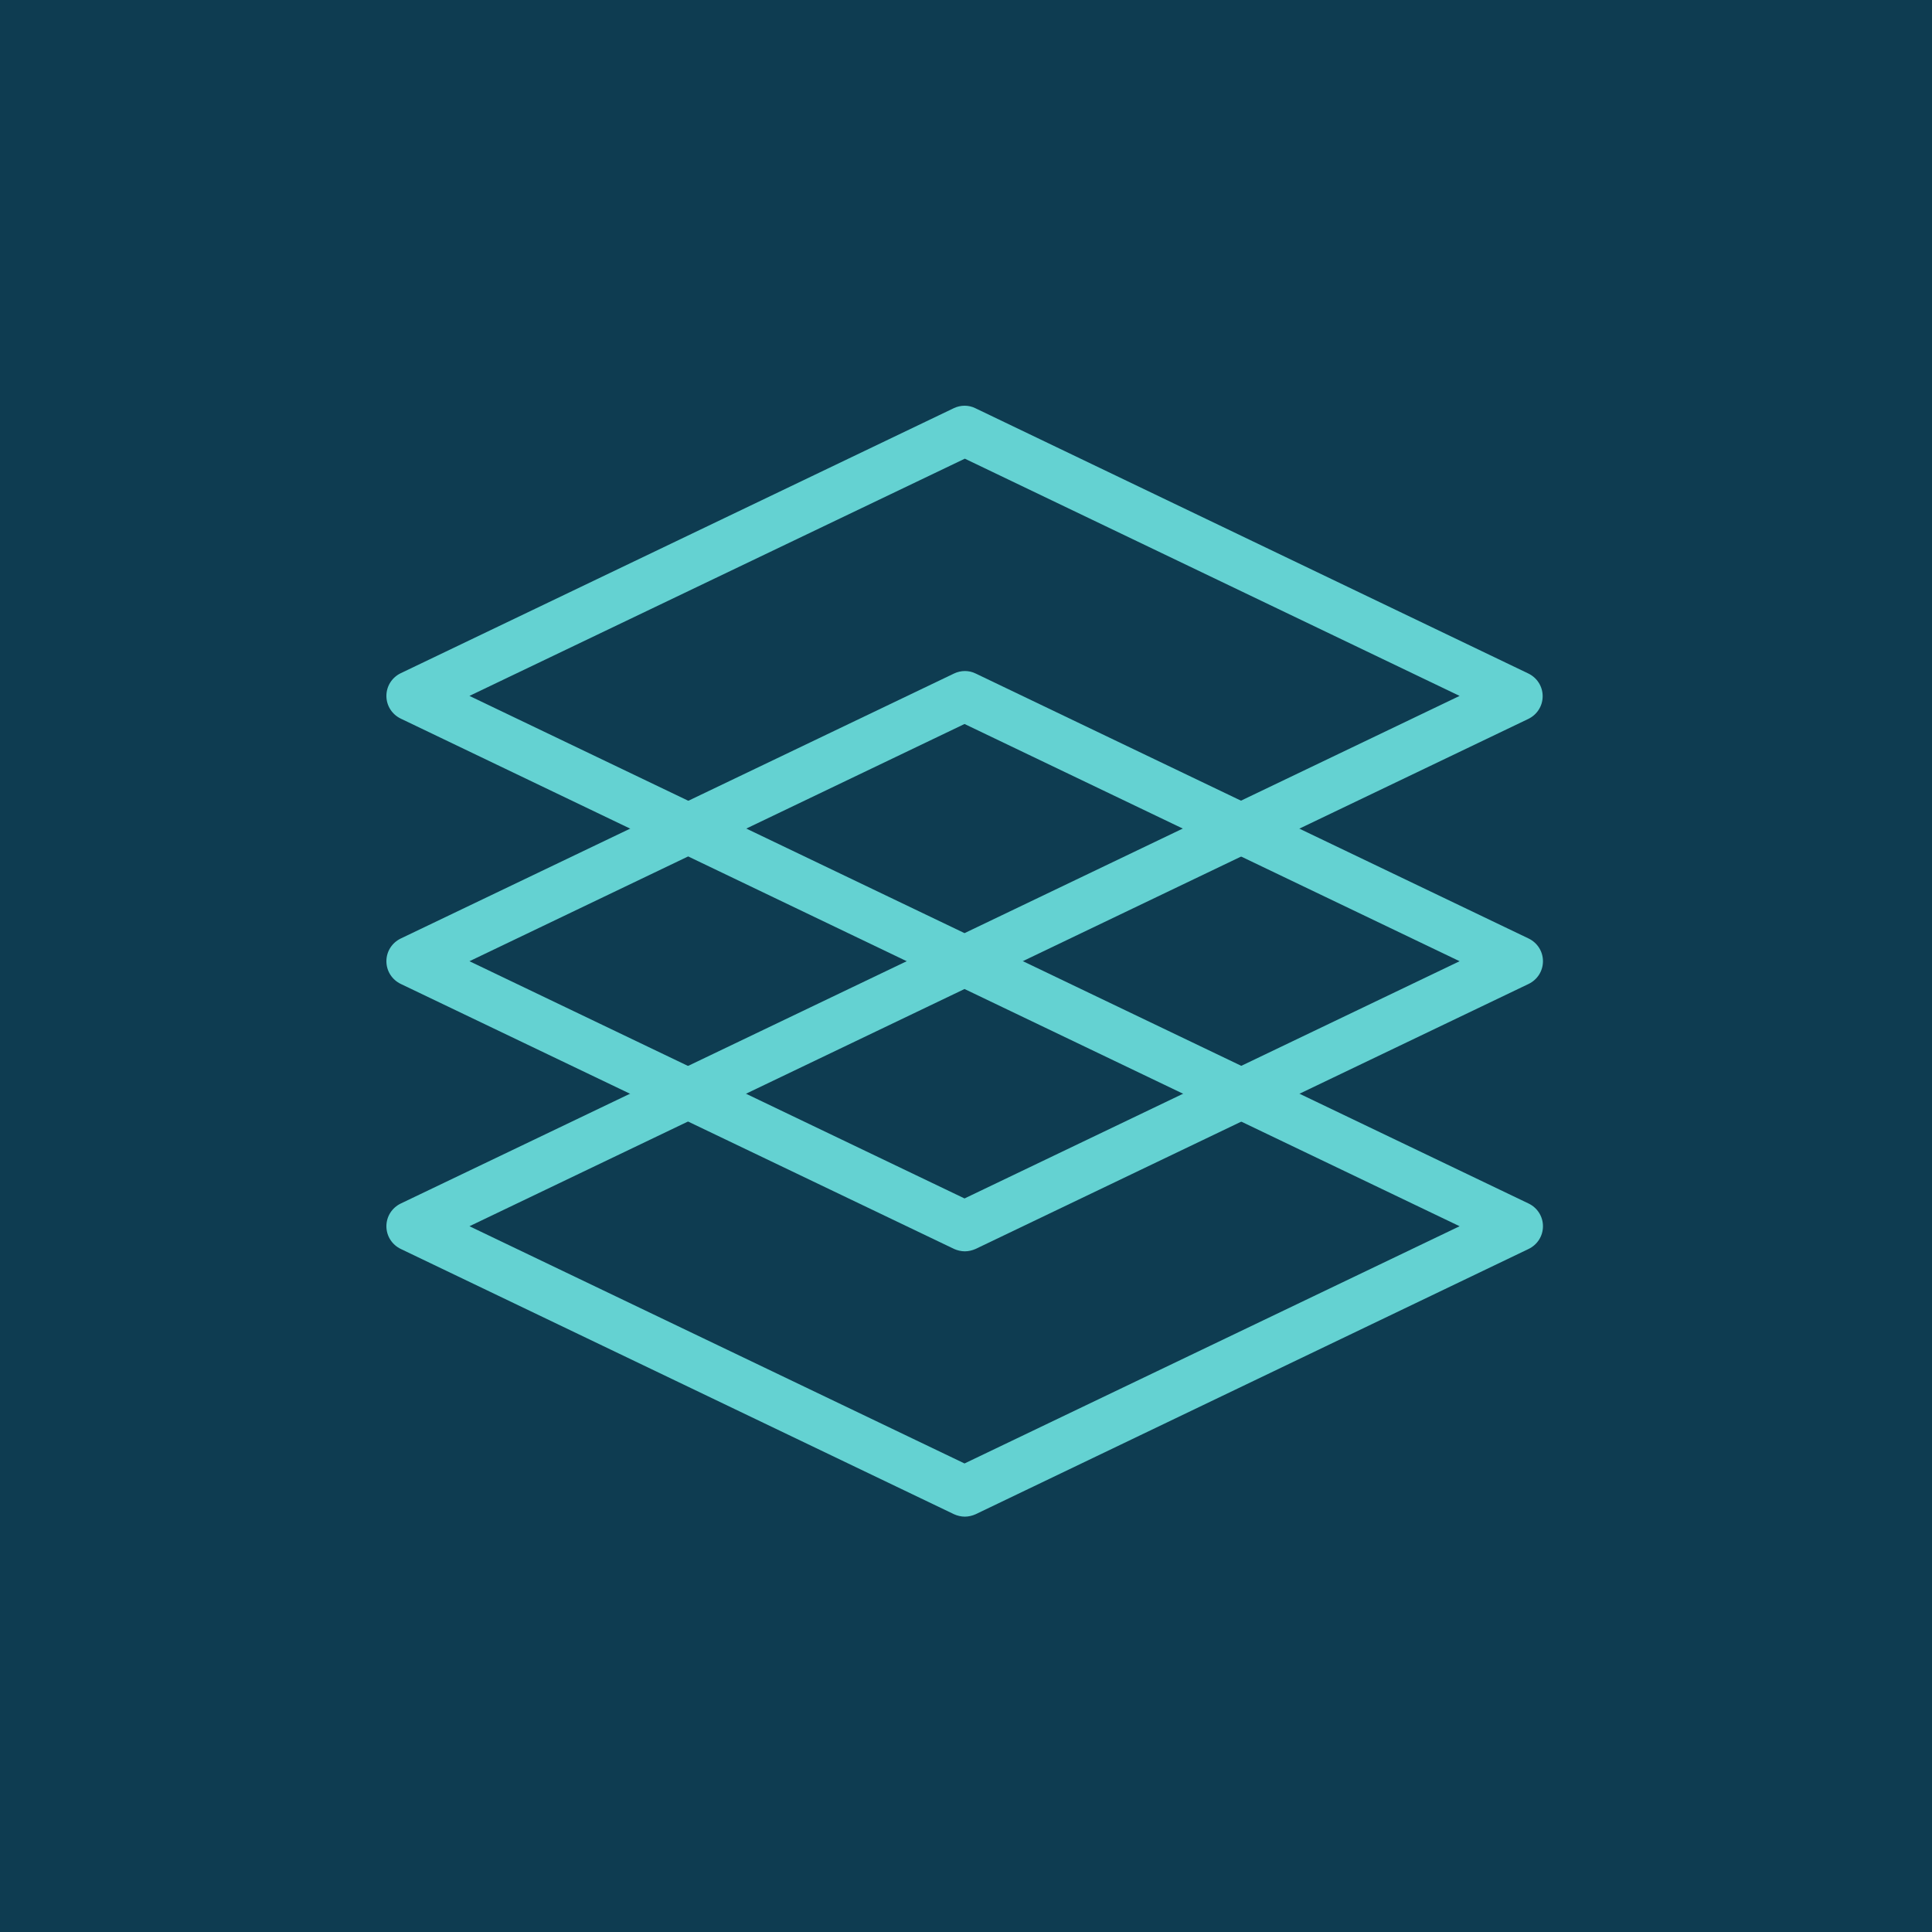 <?xml version="1.0" encoding="UTF-8"?> <svg xmlns="http://www.w3.org/2000/svg" width="200" height="200" viewBox="0 0 200 200" fill="none"><rect width="200" height="200" fill="#0E3C51"></rect><path d="M99.879 102.103C99.508 102.103 99.106 102.011 98.766 101.856L41.485 74.391C40.588 73.958 40 73.061 40 72.04C40 71.019 40.588 70.122 41.485 69.689L98.735 42.255C99.446 41.915 100.281 41.915 100.962 42.255L158.212 69.72C159.109 70.153 159.696 71.05 159.696 72.071C159.696 73.092 159.109 73.989 158.212 74.422L100.962 101.856C100.621 102.011 100.219 102.103 99.848 102.103H99.879ZM48.598 72.04L99.848 96.598L151.098 72.04L99.879 47.482L48.598 72.04Z" fill="#64D2D2"></path><path d="M99.879 129.537C99.508 129.537 99.106 129.444 98.766 129.29L41.485 101.856C40.588 101.423 40 100.526 40 99.505C40 98.484 40.588 97.587 41.485 97.154L98.766 69.72C99.477 69.38 100.312 69.38 100.993 69.72L158.243 97.154C159.14 97.587 159.727 98.484 159.727 99.505C159.727 100.526 159.14 101.423 158.243 101.856L100.993 129.29C100.652 129.444 100.25 129.537 99.879 129.537ZM48.599 99.505L99.848 124.063L151.098 99.505L99.848 74.947L48.599 99.505Z" fill="#64D2D2"></path><path d="M99.879 157.003C99.508 157.003 99.106 156.91 98.766 156.755L41.485 129.29C40.588 128.857 40 127.96 40 126.939C40 125.919 40.588 125.022 41.485 124.589L98.766 97.155C99.477 96.814 100.312 96.814 100.993 97.155L158.243 124.589C159.14 125.022 159.727 125.919 159.727 126.939C159.727 127.96 159.14 128.857 158.243 129.29L100.993 156.755C100.652 156.91 100.25 157.003 99.879 157.003ZM48.599 126.939L99.848 151.497L151.098 126.939L99.848 102.382L48.599 126.939Z" fill="#64D2D2"></path></svg> 
